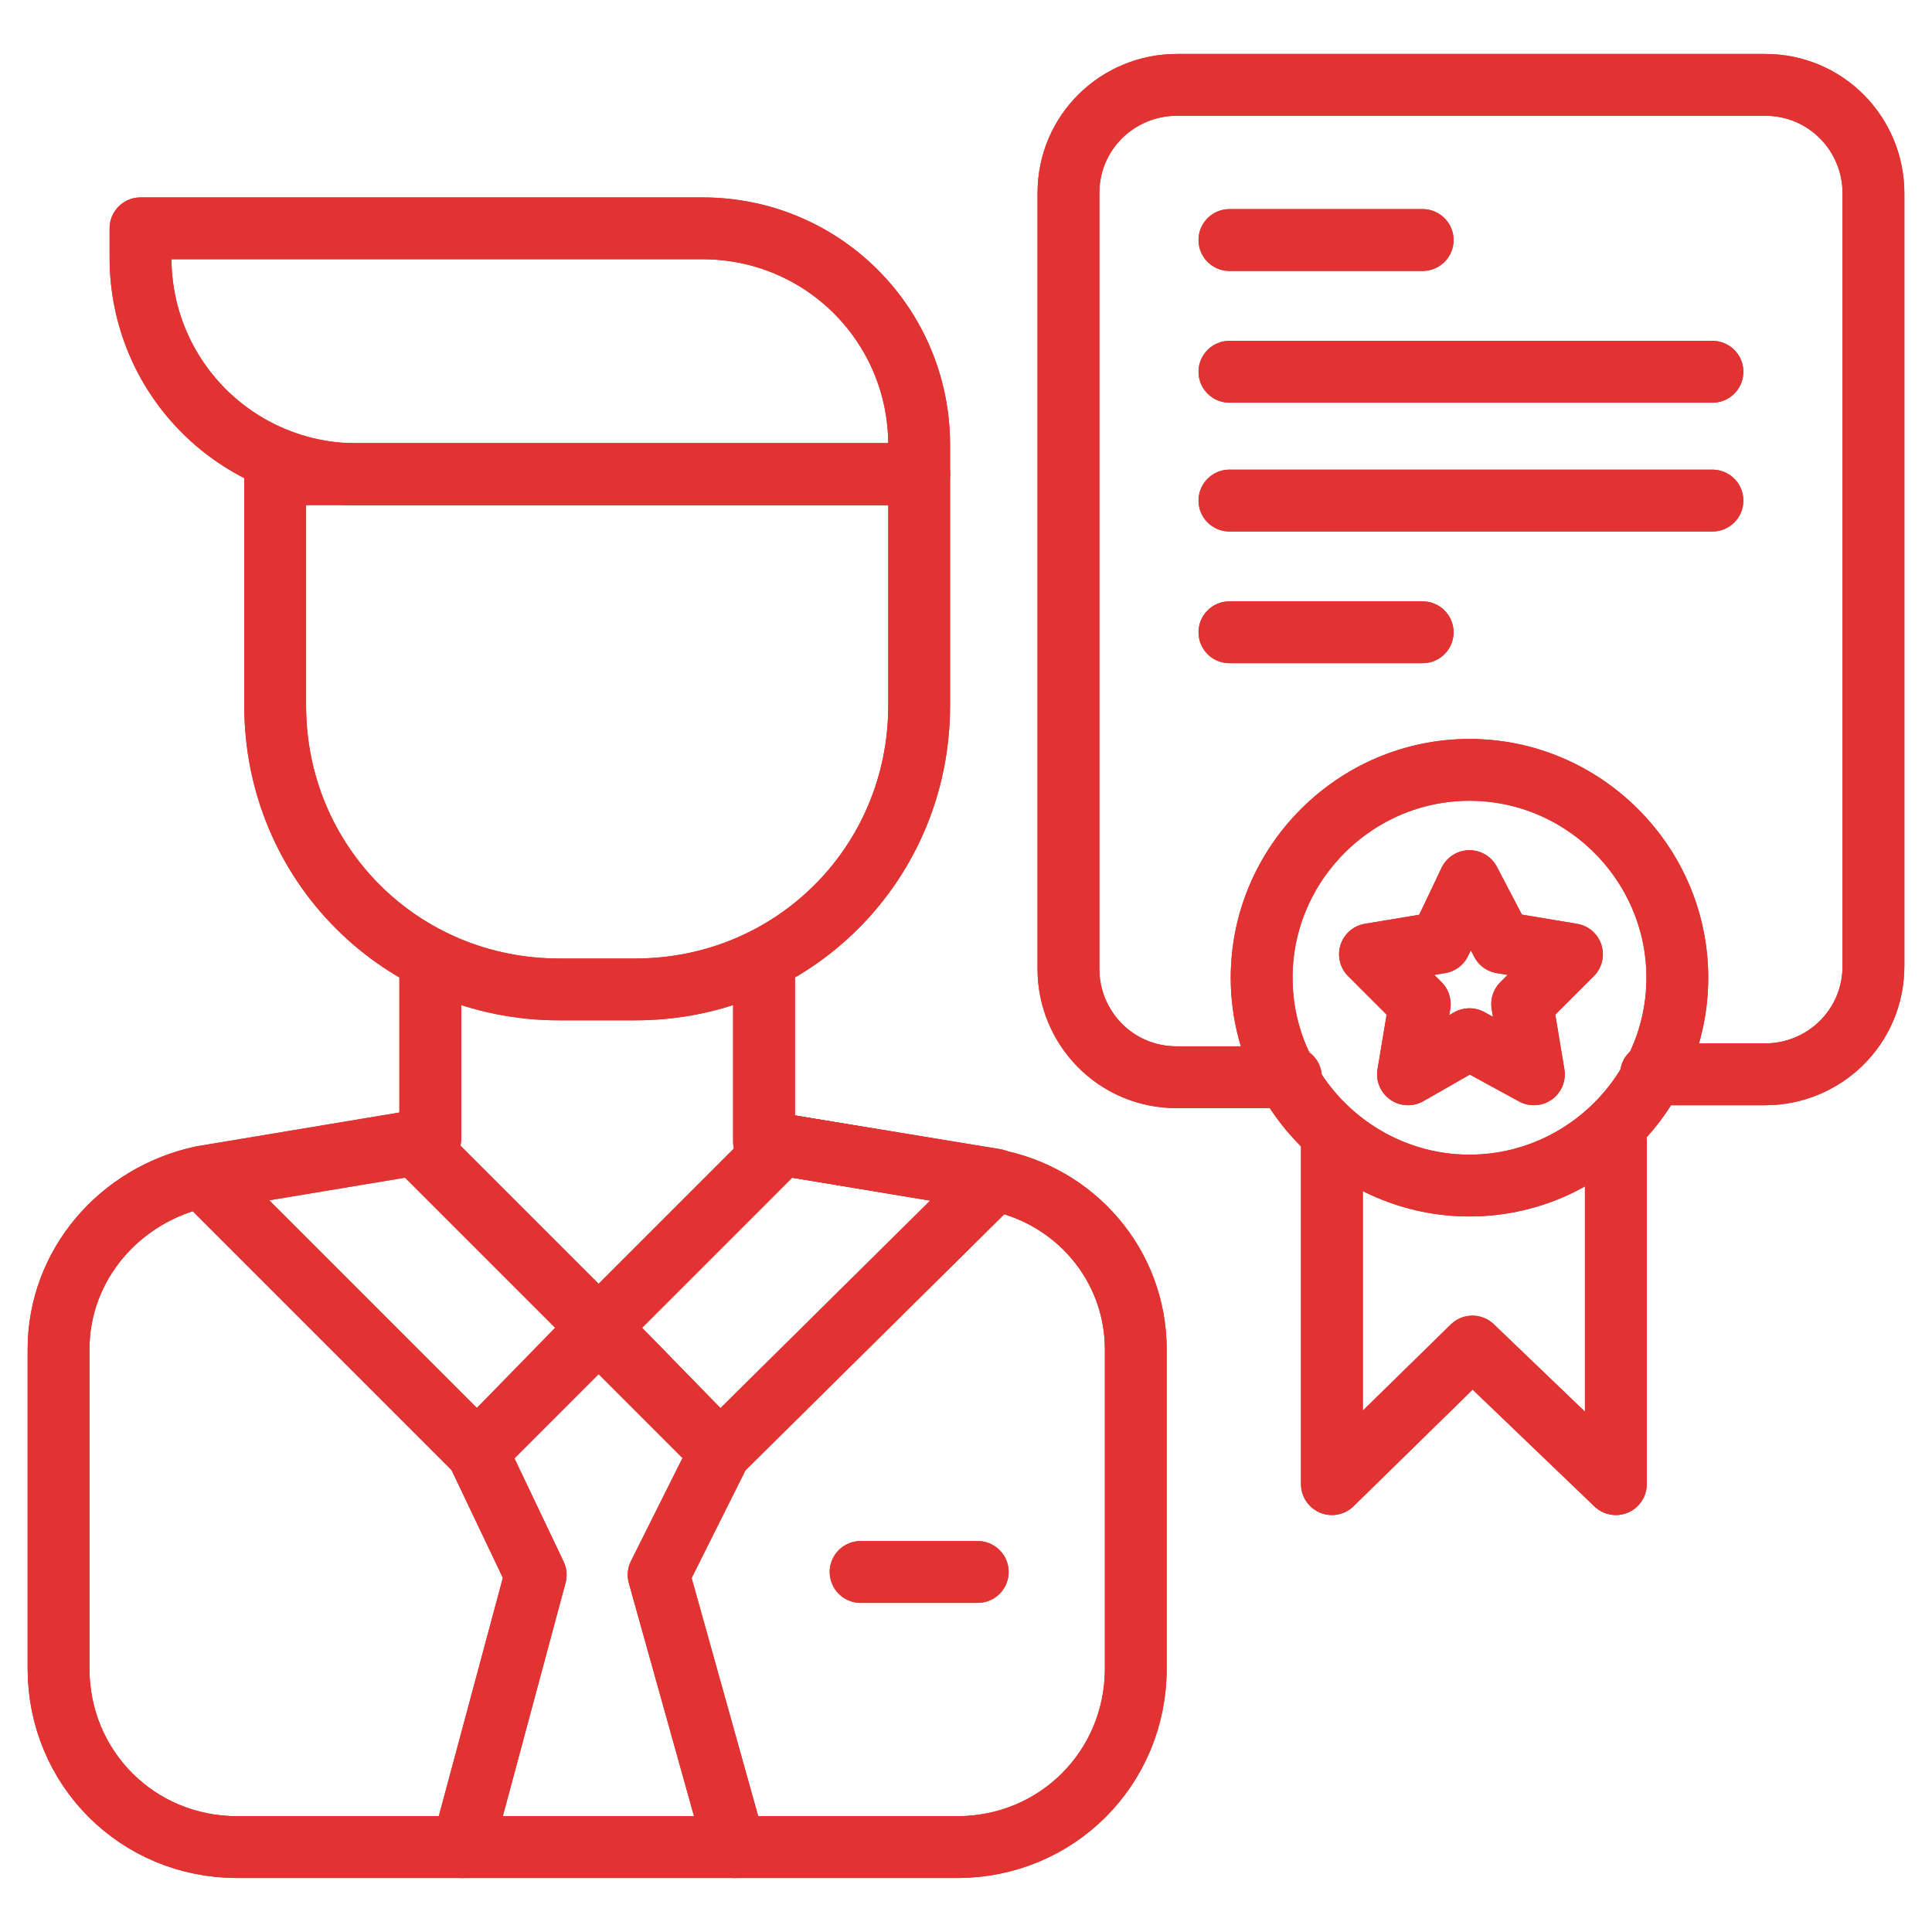 <svg xmlns="http://www.w3.org/2000/svg" width="75" height="75" viewBox="0 0 75 75" fill="none"><path d="M28.523 71.704L25.568 61.136L27.954 56.364L23.295 51.591H23.182L18.523 56.364L20.795 61.136L17.954 71.704" stroke="#E23333" stroke-width="2.4" stroke-miterlimit="10" stroke-linecap="round" stroke-linejoin="round"></path><path d="M16.704 37.386V44.204L7.841 45.682C4.659 46.364 2.273 49.091 2.273 52.386V64.773C2.273 68.636 5.341 71.704 9.205 71.704H37.159C41.023 71.704 44.091 68.636 44.091 64.773V52.386C44.091 49.091 41.705 46.364 38.523 45.795L29.659 44.318V37.5" stroke="#E23333" stroke-width="2.4" stroke-miterlimit="10" stroke-linecap="round" stroke-linejoin="round"></path><path d="M23.295 51.591L18.523 56.364L7.955 45.795L16.136 44.432L23.295 51.591Z" stroke="#E23333" stroke-width="2.4" stroke-miterlimit="10" stroke-linecap="round" stroke-linejoin="round"></path><path d="M23.182 51.591L27.955 56.364L38.636 45.795L30.341 44.432L23.182 51.591Z" stroke="#E23333" stroke-width="2.4" stroke-miterlimit="10" stroke-linecap="round" stroke-linejoin="round"></path><path d="M33.409 61.023H37.955" stroke="#E23333" stroke-width="2.4" stroke-miterlimit="10" stroke-linecap="round" stroke-linejoin="round"></path><path d="M24.659 38.409H21.705C15.568 38.409 10.682 33.523 10.682 27.386V18.409H35.682V27.386C35.682 33.523 30.796 38.409 24.659 38.409Z" stroke="#E23333" stroke-width="2.4" stroke-miterlimit="10" stroke-linecap="round" stroke-linejoin="round"></path><path d="M5.455 8.864H27.273C31.932 8.864 35.682 12.614 35.682 17.273V18.409H13.864C9.205 18.409 5.455 14.659 5.455 10V8.864Z" stroke="#E23333" stroke-width="2.4" stroke-miterlimit="10" stroke-linecap="round" stroke-linejoin="round"></path><path d="M50.114 41.818H45.682C43.295 41.818 41.477 39.886 41.477 37.614V7.5C41.477 5.114 43.409 3.295 45.682 3.295H68.523C70.909 3.295 72.727 5.227 72.727 7.5V37.5C72.727 39.886 70.795 41.705 68.523 41.705H64.091" stroke="#E23333" stroke-width="2.4" stroke-miterlimit="10" stroke-linecap="round" stroke-linejoin="round"></path><path d="M65.114 37.954C65.114 42.386 61.477 46.023 57.045 46.023C52.614 46.023 48.977 42.386 48.977 37.954C48.977 33.523 52.614 29.886 57.045 29.886C61.477 29.886 65.114 33.523 65.114 37.954Z" stroke="#E23333" stroke-width="2.4" stroke-miterlimit="10" stroke-linecap="round" stroke-linejoin="round"></path><path d="M51.705 44.091V57.614L57.159 52.273L62.727 57.614V44.318" stroke="#E23333" stroke-width="2.4" stroke-miterlimit="10" stroke-linecap="round" stroke-linejoin="round"></path><path d="M47.727 9.318H55.227" stroke="#E23333" stroke-width="2.4" stroke-miterlimit="10" stroke-linecap="round" stroke-linejoin="round"></path><path d="M47.727 14.432H66.477" stroke="#E23333" stroke-width="2.4" stroke-miterlimit="10" stroke-linecap="round" stroke-linejoin="round"></path><path d="M47.727 19.432H66.477" stroke="#E23333" stroke-width="2.4" stroke-miterlimit="10" stroke-linecap="round" stroke-linejoin="round"></path><path d="M47.727 24.545H55.227" stroke="#E23333" stroke-width="2.4" stroke-miterlimit="10" stroke-linecap="round" stroke-linejoin="round"></path><path d="M57.045 34.205L58.295 36.591L61.023 37.045L59.091 38.977L59.545 41.705L57.045 40.341L54.659 41.705L55.114 38.977L53.182 37.045L55.909 36.591L57.045 34.205Z" stroke="#E23333" stroke-width="2.4" stroke-miterlimit="10" stroke-linecap="round" stroke-linejoin="round"></path><path d="M28.523 71.704L25.568 61.136L27.954 56.364L23.295 51.591H23.182L18.523 56.364L20.795 61.136L17.954 71.704" stroke="#E23333" stroke-width="2.4" stroke-miterlimit="10" stroke-linecap="round" stroke-linejoin="round"></path><path d="M16.704 37.386V44.204L7.841 45.682C4.659 46.364 2.273 49.091 2.273 52.386V64.773C2.273 68.636 5.341 71.704 9.205 71.704H37.159C41.023 71.704 44.091 68.636 44.091 64.773V52.386C44.091 49.091 41.705 46.364 38.523 45.795L29.659 44.318V37.5" stroke="#E23333" stroke-width="2.4" stroke-miterlimit="10" stroke-linecap="round" stroke-linejoin="round"></path><path d="M23.295 51.591L18.523 56.364L7.955 45.795L16.136 44.432L23.295 51.591Z" stroke="#E23333" stroke-width="2.4" stroke-miterlimit="10" stroke-linecap="round" stroke-linejoin="round"></path><path d="M23.182 51.591L27.955 56.364L38.636 45.795L30.341 44.432L23.182 51.591Z" stroke="#E23333" stroke-width="2.4" stroke-miterlimit="10" stroke-linecap="round" stroke-linejoin="round"></path><path d="M33.409 61.023H37.955" stroke="#E23333" stroke-width="2.4" stroke-miterlimit="10" stroke-linecap="round" stroke-linejoin="round"></path><path d="M24.659 38.409H21.705C15.568 38.409 10.682 33.523 10.682 27.386V18.409H35.682V27.386C35.682 33.523 30.796 38.409 24.659 38.409Z" stroke="#E23333" stroke-width="2.4" stroke-miterlimit="10" stroke-linecap="round" stroke-linejoin="round"></path><path d="M5.455 8.864H27.273C31.932 8.864 35.682 12.614 35.682 17.273V18.409H13.864C9.205 18.409 5.455 14.659 5.455 10V8.864Z" stroke="#E23333" stroke-width="2.4" stroke-miterlimit="10" stroke-linecap="round" stroke-linejoin="round"></path><path d="M50.114 41.818H45.682C43.295 41.818 41.477 39.886 41.477 37.614V7.5C41.477 5.114 43.409 3.295 45.682 3.295H68.523C70.909 3.295 72.727 5.227 72.727 7.5V37.5C72.727 39.886 70.795 41.705 68.523 41.705H64.091" stroke="#E23333" stroke-width="2.4" stroke-miterlimit="10" stroke-linecap="round" stroke-linejoin="round"></path><path d="M65.114 37.954C65.114 42.386 61.477 46.023 57.045 46.023C52.614 46.023 48.977 42.386 48.977 37.954C48.977 33.523 52.614 29.886 57.045 29.886C61.477 29.886 65.114 33.523 65.114 37.954Z" stroke="#E23333" stroke-width="2.4" stroke-miterlimit="10" stroke-linecap="round" stroke-linejoin="round"></path><path d="M51.705 44.091V57.614L57.159 52.273L62.727 57.614V44.318" stroke="#E23333" stroke-width="2.4" stroke-miterlimit="10" stroke-linecap="round" stroke-linejoin="round"></path><path d="M47.727 9.318H55.227" stroke="#E23333" stroke-width="2.4" stroke-miterlimit="10" stroke-linecap="round" stroke-linejoin="round"></path><path d="M47.727 14.432H66.477" stroke="#E23333" stroke-width="2.4" stroke-miterlimit="10" stroke-linecap="round" stroke-linejoin="round"></path><path d="M47.727 19.432H66.477" stroke="#E23333" stroke-width="2.4" stroke-miterlimit="10" stroke-linecap="round" stroke-linejoin="round"></path><path d="M47.727 24.545H55.227" stroke="#E23333" stroke-width="2.4" stroke-miterlimit="10" stroke-linecap="round" stroke-linejoin="round"></path><path d="M57.045 34.205L58.295 36.591L61.023 37.045L59.091 38.977L59.545 41.705L57.045 40.341L54.659 41.705L55.114 38.977L53.182 37.045L55.909 36.591L57.045 34.205Z" stroke="#E23333" stroke-width="2.4" stroke-miterlimit="10" stroke-linecap="round" stroke-linejoin="round"></path></svg>